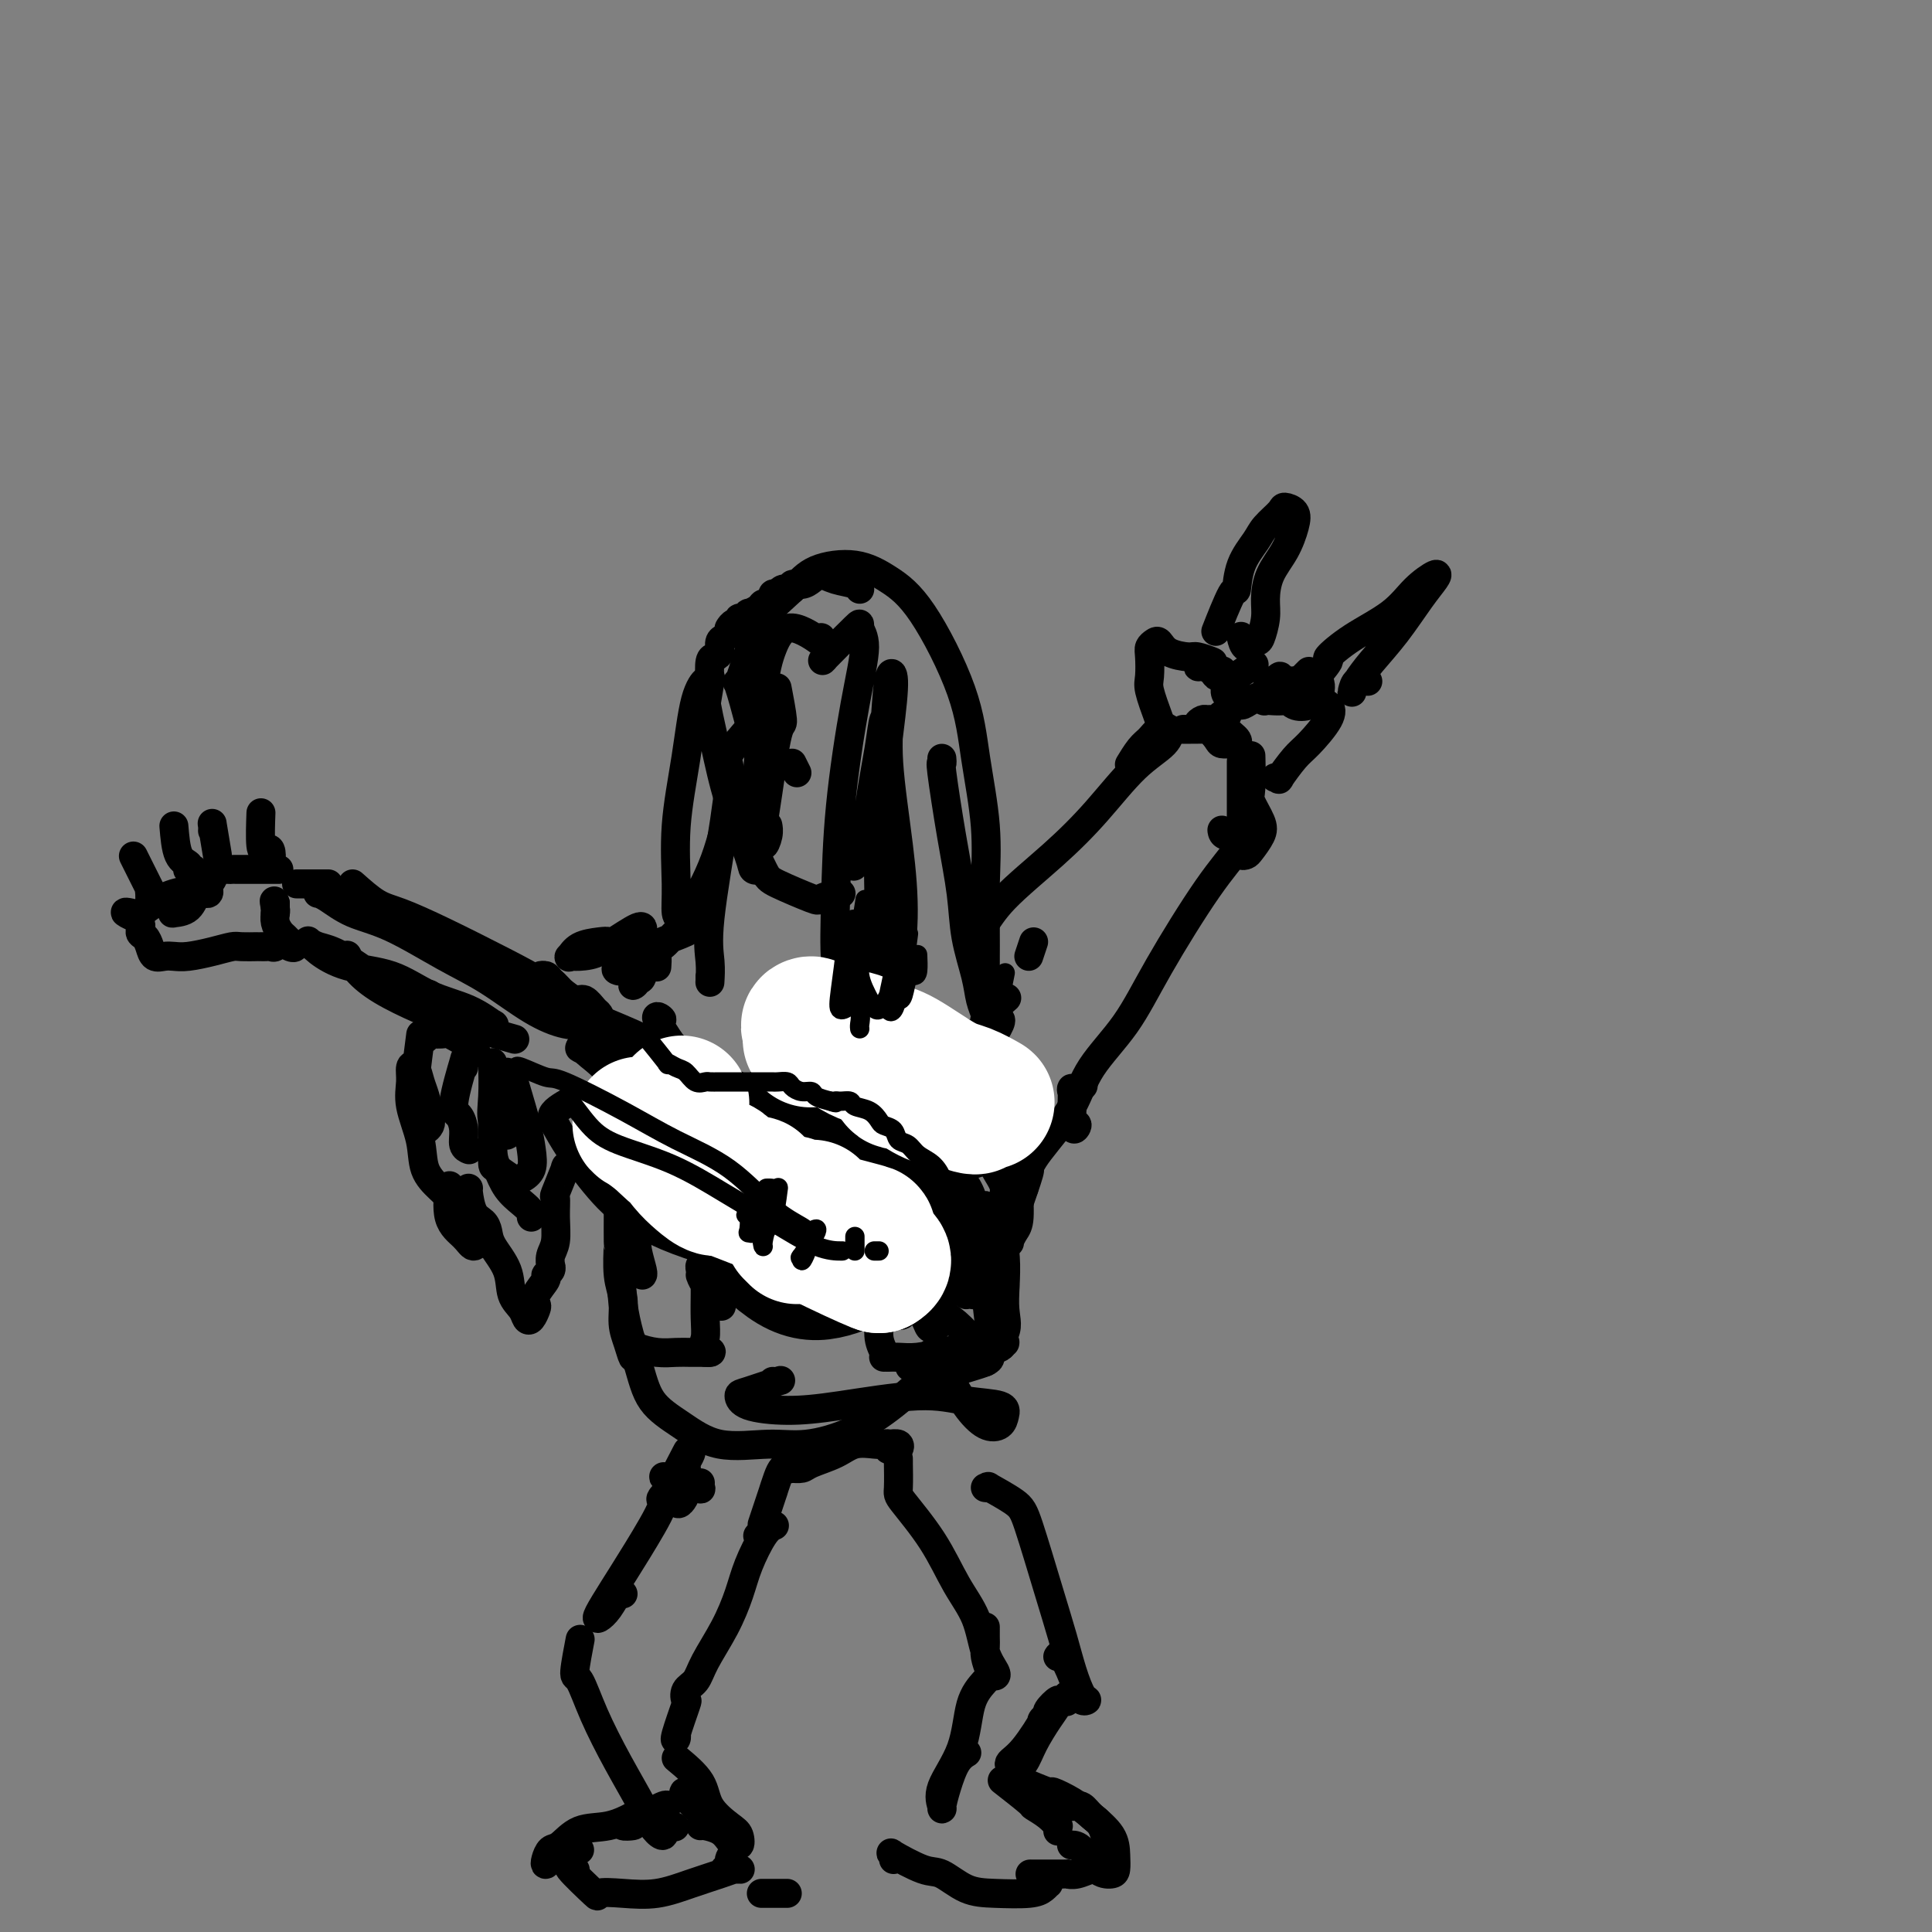 <svg viewBox='0 0 400 400' version='1.1' xmlns='http://www.w3.org/2000/svg' xmlns:xlink='http://www.w3.org/1999/xlink'><rect x="0" y="0" width="400" height="400" fill="#808080" stroke="none"/><g fill='none' stroke='#000000' stroke-width='6' stroke-linecap='round' stroke-linejoin='round'><path d='M155,148c-0.057,0.209 -0.115,0.417 0,1c0.115,0.583 0.401,1.540 0,0c-0.401,-1.540 -1.489,-5.577 -2,-7c-0.511,-1.423 -0.444,-0.233 0,-1c0.444,-0.767 1.264,-3.490 2,-6c0.736,-2.510 1.388,-4.808 3,-7c1.612,-2.192 4.184,-4.277 6,-6c1.816,-1.723 2.875,-3.085 5,-4c2.125,-0.915 5.317,-1.382 8,-1c2.683,0.382 4.856,1.612 7,3c2.144,1.388 4.259,2.934 7,7c2.741,4.066 6.107,10.651 8,16c1.893,5.349 2.311,9.461 3,14c0.689,4.539 1.649,9.503 2,14c0.351,4.497 0.094,8.526 0,12c-0.094,3.474 -0.024,6.393 0,9c0.024,2.607 0.003,4.901 0,7c-0.003,2.099 0.011,4.004 0,6c-0.011,1.996 -0.048,4.084 0,5c0.048,0.916 0.182,0.658 0,0c-0.182,-0.658 -0.681,-1.718 -1,-3c-0.319,-1.282 -0.457,-2.786 -1,-5c-0.543,-2.214 -1.490,-5.139 -2,-8c-0.510,-2.861 -0.581,-5.659 -1,-9c-0.419,-3.341 -1.184,-7.225 -2,-12c-0.816,-4.775 -1.681,-10.439 -2,-13c-0.319,-2.561 -0.091,-2.017 0,-2c0.091,0.017 0.046,-0.491 0,-1'/><path d='M170,132c-0.154,0.312 -0.307,0.623 0,1c0.307,0.377 1.075,0.818 0,0c-1.075,-0.818 -3.992,-2.897 -6,-3c-2.008,-0.103 -3.108,1.770 -4,4c-0.892,2.230 -1.577,4.819 -2,9c-0.423,4.181 -0.583,9.955 -1,15c-0.417,5.045 -1.091,9.362 -1,13c0.091,3.638 0.947,6.596 1,8c0.053,1.404 -0.698,1.253 -1,1c-0.302,-0.253 -0.156,-0.609 -1,-3c-0.844,-2.391 -2.677,-6.817 -4,-11c-1.323,-4.183 -2.136,-8.124 -3,-12c-0.864,-3.876 -1.780,-7.687 -2,-10c-0.220,-2.313 0.257,-3.127 0,-3c-0.257,0.127 -1.246,1.197 -2,4c-0.754,2.803 -1.271,7.340 -2,12c-0.729,4.660 -1.670,9.445 -2,14c-0.330,4.555 -0.048,8.882 0,12c0.048,3.118 -0.137,5.026 0,6c0.137,0.974 0.598,1.012 1,1c0.402,-0.012 0.747,-0.075 2,-2c1.253,-1.925 3.414,-5.710 5,-10c1.586,-4.290 2.596,-9.083 3,-11c0.404,-1.917 0.202,-0.959 0,0'/><path d='M172,134c-0.246,0.668 -0.492,1.335 -1,2c-0.508,0.665 -1.279,1.327 0,0c1.279,-1.327 4.609,-4.643 6,-6c1.391,-1.357 0.842,-0.753 1,0c0.158,0.753 1.022,1.657 1,4c-0.022,2.343 -0.930,6.124 -2,12c-1.070,5.876 -2.303,13.847 -3,21c-0.697,7.153 -0.859,13.489 -1,19c-0.141,5.511 -0.263,10.197 0,13c0.263,2.803 0.911,3.723 2,3c1.089,-0.723 2.620,-3.087 4,-6c1.380,-2.913 2.609,-6.373 3,-11c0.391,-4.627 -0.054,-10.419 0,-16c0.054,-5.581 0.609,-10.950 1,-16c0.391,-5.050 0.617,-9.780 1,-12c0.383,-2.220 0.923,-1.928 1,0c0.077,1.928 -0.308,5.494 -1,11c-0.692,5.506 -1.689,12.954 -2,20c-0.311,7.046 0.064,13.690 0,19c-0.064,5.310 -0.569,9.287 0,12c0.569,2.713 2.211,4.161 3,4c0.789,-0.161 0.724,-1.932 1,-5c0.276,-3.068 0.894,-7.435 1,-12c0.106,-4.565 -0.299,-9.330 -1,-15c-0.701,-5.670 -1.697,-12.245 -2,-17c-0.303,-4.755 0.089,-7.690 0,-9c-0.089,-1.310 -0.658,-0.995 -1,0c-0.342,0.995 -0.456,2.670 -1,6c-0.544,3.330 -1.517,8.315 -2,12c-0.483,3.685 -0.476,6.069 -1,8c-0.524,1.931 -1.578,3.409 -2,4c-0.422,0.591 -0.211,0.296 0,0'/><path d='M133,254c-0.084,-0.194 -0.169,-0.389 0,-1c0.169,-0.611 0.591,-1.639 0,0c-0.591,1.639 -2.194,5.946 -3,7c-0.806,1.054 -0.816,-1.146 -1,0c-0.184,1.146 -0.543,5.639 0,10c0.543,4.361 1.988,8.590 3,12c1.012,3.410 1.592,6.001 3,8c1.408,1.999 3.643,3.405 6,5c2.357,1.595 4.836,3.379 8,4c3.164,0.621 7.013,0.080 10,0c2.987,-0.080 5.113,0.303 8,0c2.887,-0.303 6.535,-1.290 10,-3c3.465,-1.710 6.746,-4.143 9,-6c2.254,-1.857 3.480,-3.137 5,-4c1.520,-0.863 3.335,-1.307 4,-2c0.665,-0.693 0.179,-1.635 0,-2c-0.179,-0.365 -0.051,-0.154 0,0c0.051,0.154 0.024,0.252 0,0c-0.024,-0.252 -0.045,-0.852 0,-1c0.045,-0.148 0.156,0.156 0,0c-0.156,-0.156 -0.581,-0.773 -1,-1c-0.419,-0.227 -0.834,-0.065 -1,0c-0.166,0.065 -0.083,0.032 0,0'/><path d='M190,283c-0.250,0.007 -0.499,0.013 -1,0c-0.501,-0.013 -1.252,-0.047 0,0c1.252,0.047 4.508,0.173 6,0c1.492,-0.173 1.221,-0.646 2,-1c0.779,-0.354 2.607,-0.590 4,-1c1.393,-0.410 2.351,-0.996 3,-1c0.649,-0.004 0.990,0.573 1,1c0.010,0.427 -0.309,0.703 -1,1c-0.691,0.297 -1.752,0.616 -3,1c-1.248,0.384 -2.682,0.834 -4,1c-1.318,0.166 -2.519,0.047 -3,0c-0.481,-0.047 -0.240,-0.024 0,0'/><path d='M160,286c0.258,0.056 0.515,0.113 1,0c0.485,-0.113 1.196,-0.394 0,0c-1.196,0.394 -4.301,1.463 -6,2c-1.699,0.537 -1.994,0.542 -2,1c-0.006,0.458 0.277,1.369 2,2c1.723,0.631 4.886,0.980 8,1c3.114,0.020 6.180,-0.290 11,-1c4.820,-0.710 11.395,-1.819 16,-2c4.605,-0.181 7.240,0.567 10,1c2.760,0.433 5.645,0.551 7,1c1.355,0.449 1.179,1.230 1,2c-0.179,0.770 -0.360,1.530 -1,2c-0.640,0.470 -1.739,0.652 -3,0c-1.261,-0.652 -2.686,-2.137 -4,-4c-1.314,-1.863 -2.518,-4.104 -3,-5c-0.482,-0.896 -0.241,-0.448 0,0'/><path d='M204,282c0.123,-0.545 0.246,-1.090 0,-1c-0.246,0.090 -0.861,0.816 0,0c0.861,-0.816 3.197,-3.174 4,-5c0.803,-1.826 0.072,-3.119 0,-6c-0.072,-2.881 0.516,-7.350 0,-11c-0.516,-3.650 -2.135,-6.481 -3,-8c-0.865,-1.519 -0.975,-1.725 -1,-1c-0.025,0.725 0.035,2.380 0,5c-0.035,2.620 -0.165,6.206 0,10c0.165,3.794 0.624,7.797 1,10c0.376,2.203 0.667,2.608 1,3c0.333,0.392 0.706,0.772 1,0c0.294,-0.772 0.508,-2.697 0,-5c-0.508,-2.303 -1.737,-4.986 -3,-8c-1.263,-3.014 -2.560,-6.361 -4,-10c-1.440,-3.639 -3.023,-7.570 -4,-9c-0.977,-1.430 -1.347,-0.358 -1,0c0.347,0.358 1.413,0.003 2,1c0.587,0.997 0.697,3.345 1,5c0.303,1.655 0.801,2.616 1,3c0.199,0.384 0.100,0.192 0,0'/><path d='M133,241c0.118,0.024 0.236,0.048 0,0c-0.236,-0.048 -0.826,-0.167 0,-1c0.826,-0.833 3.070,-2.381 4,-3c0.930,-0.619 0.548,-0.310 2,0c1.452,0.310 4.737,0.622 7,1c2.263,0.378 3.504,0.822 4,1c0.496,0.178 0.248,0.089 0,0'/><path d='M120,227c-0.148,0.074 -0.295,0.148 0,0c0.295,-0.148 1.034,-0.517 0,0c-1.034,0.517 -3.841,1.920 -5,3c-1.159,1.080 -0.669,1.835 0,3c0.669,1.165 1.516,2.738 3,5c1.484,2.262 3.603,5.213 6,8c2.397,2.787 5.072,5.411 10,8c4.928,2.589 12.110,5.144 18,6c5.890,0.856 10.489,0.012 16,-1c5.511,-1.012 11.935,-2.194 17,-3c5.065,-0.806 8.770,-1.237 12,-2c3.230,-0.763 5.985,-1.859 7,-2c1.015,-0.141 0.290,0.674 0,1c-0.290,0.326 -0.145,0.163 0,0'/><path d='M169,255c1.427,1.995 2.854,3.990 4,5c1.146,1.010 2.009,1.034 5,1c2.991,-0.034 8.108,-0.124 12,-1c3.892,-0.876 6.560,-2.536 9,-4c2.440,-1.464 4.654,-2.733 5,-4c0.346,-1.267 -1.176,-2.534 -2,-3c-0.824,-0.466 -0.950,-0.133 -1,0c-0.050,0.133 -0.025,0.067 0,0'/><path d='M106,215c-0.174,-0.049 -0.348,-0.099 0,0c0.348,0.099 1.217,0.346 0,0c-1.217,-0.346 -4.520,-1.287 -7,-2c-2.480,-0.713 -4.138,-1.199 -6,-2c-1.862,-0.801 -3.928,-1.917 -6,-3c-2.072,-1.083 -4.150,-2.134 -7,-4c-2.850,-1.866 -6.473,-4.548 -9,-6c-2.527,-1.452 -3.958,-1.675 -5,-2c-1.042,-0.325 -1.695,-0.752 -2,-1c-0.305,-0.248 -0.262,-0.316 0,0c0.262,0.316 0.743,1.017 2,2c1.257,0.983 3.290,2.247 6,3c2.710,0.753 6.095,0.996 9,2c2.905,1.004 5.329,2.771 8,4c2.671,1.229 5.589,1.921 8,3c2.411,1.079 4.315,2.544 5,3c0.685,0.456 0.151,-0.096 0,0c-0.151,0.096 0.080,0.841 -1,1c-1.080,0.159 -3.470,-0.266 -6,-1c-2.530,-0.734 -5.200,-1.776 -8,-3c-2.800,-1.224 -5.731,-2.629 -8,-4c-2.269,-1.371 -3.876,-2.708 -5,-4c-1.124,-1.292 -1.764,-2.540 -2,-3c-0.236,-0.460 -0.067,-0.131 0,0c0.067,0.131 0.034,0.066 0,0'/><path d='M73,183c1.738,1.545 3.477,3.090 5,4c1.523,0.910 2.831,1.185 5,2c2.169,0.815 5.198,2.169 9,4c3.802,1.831 8.377,4.140 12,6c3.623,1.860 6.295,3.271 9,5c2.705,1.729 5.441,3.778 7,5c1.559,1.222 1.939,1.619 2,2c0.061,0.381 -0.197,0.748 -1,1c-0.803,0.252 -2.151,0.391 -4,0c-1.849,-0.391 -4.198,-1.311 -7,-3c-2.802,-1.689 -6.056,-4.148 -9,-6c-2.944,-1.852 -5.577,-3.099 -9,-5c-3.423,-1.901 -7.636,-4.457 -11,-6c-3.364,-1.543 -5.878,-2.074 -8,-3c-2.122,-0.926 -3.850,-2.248 -5,-3c-1.150,-0.752 -1.721,-0.933 -2,-1c-0.279,-0.067 -0.268,-0.018 0,0c0.268,0.018 0.791,0.005 1,0c0.209,-0.005 0.105,-0.003 0,0'/><path d='M56,180c0.225,0.000 0.451,0.000 1,0c0.549,-0.000 1.423,-0.001 0,0c-1.423,0.001 -5.142,0.003 -7,0c-1.858,-0.003 -1.856,-0.012 -2,0c-0.144,0.012 -0.434,0.046 -1,0c-0.566,-0.046 -1.407,-0.171 -2,0c-0.593,0.171 -0.937,0.637 -1,1c-0.063,0.363 0.155,0.623 0,1c-0.155,0.377 -0.683,0.872 -1,1c-0.317,0.128 -0.424,-0.109 -1,0c-0.576,0.109 -1.623,0.565 -2,1c-0.377,0.435 -0.085,0.851 0,1c0.085,0.149 -0.036,0.032 0,0c0.036,-0.032 0.231,0.019 0,0c-0.231,-0.019 -0.888,-0.110 -1,0c-0.112,0.110 0.319,0.421 0,1c-0.319,0.579 -1.390,1.426 -2,2c-0.610,0.574 -0.759,0.877 -1,1c-0.241,0.123 -0.575,0.068 0,0c0.575,-0.068 2.060,-0.148 3,-1c0.940,-0.852 1.336,-2.475 2,-3c0.664,-0.525 1.595,0.047 2,0c0.405,-0.047 0.285,-0.713 0,-1c-0.285,-0.287 -0.734,-0.196 -2,0c-1.266,0.196 -3.350,0.496 -5,1c-1.650,0.504 -2.865,1.211 -4,2c-1.135,0.789 -2.189,1.661 -3,2c-0.811,0.339 -1.377,0.146 -2,0c-0.623,-0.146 -1.301,-0.245 -1,0c0.301,0.245 1.581,0.835 2,1c0.419,0.165 -0.023,-0.096 0,0c0.023,0.096 0.512,0.548 1,1'/><path d='M29,191c0.417,0.726 -0.040,1.539 0,2c0.040,0.461 0.577,0.568 1,1c0.423,0.432 0.734,1.188 1,2c0.266,0.812 0.489,1.679 1,2c0.511,0.321 1.310,0.096 2,0c0.690,-0.096 1.271,-0.064 2,0c0.729,0.064 1.604,0.161 3,0c1.396,-0.161 3.312,-0.579 5,-1c1.688,-0.421 3.149,-0.845 4,-1c0.851,-0.155 1.093,-0.041 2,0c0.907,0.041 2.481,0.011 3,0c0.519,-0.011 -0.015,-0.002 0,0c0.015,0.002 0.581,-0.004 1,0c0.419,0.004 0.693,0.019 1,0c0.307,-0.019 0.647,-0.071 1,0c0.353,0.071 0.719,0.265 1,0c0.281,-0.265 0.479,-0.988 1,-1c0.521,-0.012 1.366,0.688 2,1c0.634,0.312 1.056,0.236 1,0c-0.056,-0.236 -0.589,-0.630 -1,-1c-0.411,-0.370 -0.699,-0.715 -1,-1c-0.301,-0.285 -0.617,-0.511 -1,-1c-0.383,-0.489 -0.835,-1.241 -1,-2c-0.165,-0.759 -0.044,-1.524 0,-2c0.044,-0.476 0.012,-0.664 0,-1c-0.012,-0.336 -0.003,-0.821 0,-1c0.003,-0.179 0.001,-0.051 0,0c-0.001,0.051 -0.000,0.026 0,0'/><path d='M57,187c-0.464,-1.226 -0.125,0.208 0,1c0.125,0.792 0.036,0.940 0,1c-0.036,0.060 -0.018,0.030 0,0'/><path d='M36,171c0.198,2.340 0.397,4.679 1,6c0.603,1.321 1.612,1.622 2,2c0.388,0.378 0.157,0.833 0,1c-0.157,0.167 -0.238,0.045 0,0c0.238,-0.045 0.795,-0.012 1,0c0.205,0.012 0.059,0.003 0,0c-0.059,-0.003 -0.029,-0.002 0,0'/><path d='M44,172c0.022,-0.289 0.044,-0.578 0,-1c-0.044,-0.422 -0.156,-0.978 0,0c0.156,0.978 0.578,3.489 1,6'/><path d='M54,169c0.023,-0.645 0.046,-1.289 0,0c-0.046,1.289 -0.160,4.512 0,6c0.160,1.488 0.593,1.239 1,1c0.407,-0.239 0.789,-0.470 1,0c0.211,0.470 0.253,1.642 0,2c-0.253,0.358 -0.799,-0.096 -1,0c-0.201,0.096 -0.057,0.742 0,1c0.057,0.258 0.029,0.129 0,0'/><path d='M28,178c-0.340,-0.683 -0.679,-1.367 0,0c0.679,1.367 2.378,4.783 3,6c0.622,1.217 0.167,0.233 0,0c-0.167,-0.233 -0.045,0.283 0,1c0.045,0.717 0.013,1.633 0,2c-0.013,0.367 -0.006,0.183 0,0'/><path d='M173,228c-0.044,0.133 -0.089,0.267 0,0c0.089,-0.267 0.311,-0.933 0,-1c-0.311,-0.067 -1.156,0.467 -2,1'/><path d='M136,211c0.623,0.150 1.246,0.301 1,0c-0.246,-0.301 -1.360,-1.053 -1,0c0.360,1.053 2.195,3.911 3,5c0.805,1.089 0.581,0.410 1,1c0.419,0.590 1.481,2.449 2,3c0.519,0.551 0.495,-0.207 1,0c0.505,0.207 1.539,1.379 2,2c0.461,0.621 0.349,0.691 1,1c0.651,0.309 2.065,0.856 3,1c0.935,0.144 1.392,-0.116 2,0c0.608,0.116 1.367,0.606 2,1c0.633,0.394 1.139,0.690 2,1c0.861,0.310 2.076,0.634 3,1c0.924,0.366 1.557,0.775 2,1c0.443,0.225 0.696,0.267 1,0c0.304,-0.267 0.658,-0.842 1,-1c0.342,-0.158 0.672,0.102 1,0c0.328,-0.102 0.654,-0.566 1,-1c0.346,-0.434 0.712,-0.837 1,-1c0.288,-0.163 0.498,-0.086 1,0c0.502,0.086 1.297,0.181 2,0c0.703,-0.181 1.316,-0.640 2,-1c0.684,-0.360 1.441,-0.622 2,-1c0.559,-0.378 0.920,-0.871 1,-1c0.080,-0.129 -0.120,0.106 0,0c0.120,-0.106 0.560,-0.553 1,-1'/><path d='M174,221c2.434,-1.022 2.019,-0.078 2,0c-0.019,0.078 0.360,-0.711 1,-1c0.640,-0.289 1.543,-0.077 2,0c0.457,0.077 0.469,0.021 1,0c0.531,-0.021 1.580,-0.006 2,0c0.420,0.006 0.210,0.003 0,0'/><path d='M186,221c-1.053,-0.369 -2.105,-0.739 -1,0c1.105,0.739 4.368,2.586 6,3c1.632,0.414 1.633,-0.604 2,0c0.367,0.604 1.100,2.829 2,4c0.900,1.171 1.969,1.288 3,2c1.031,0.712 2.026,2.018 3,3c0.974,0.982 1.926,1.639 3,3c1.074,1.361 2.269,3.426 3,5c0.731,1.574 0.996,2.655 1,4c0.004,1.345 -0.254,2.952 0,4c0.254,1.048 1.018,1.537 1,2c-0.018,0.463 -0.819,0.899 -1,1c-0.181,0.101 0.259,-0.131 0,0c-0.259,0.131 -1.218,0.627 -2,1c-0.782,0.373 -1.386,0.622 -2,1c-0.614,0.378 -1.236,0.886 -2,1c-0.764,0.114 -1.669,-0.166 -2,0c-0.331,0.166 -0.089,0.776 0,1c0.089,0.224 0.024,0.060 0,0c-0.024,-0.060 -0.007,-0.017 0,0c0.007,0.017 0.003,0.009 0,0'/><path d='M222,233c0.540,-0.215 1.080,-0.429 1,0c-0.080,0.429 -0.781,1.502 -1,0c-0.219,-1.502 0.044,-5.578 0,-7c-0.044,-1.422 -0.397,-0.191 0,0c0.397,0.191 1.542,-0.660 2,-1c0.458,-0.340 0.229,-0.170 0,0'/><path d='M133,193c0.122,-0.761 0.244,-1.523 -1,-1c-1.244,0.523 -3.853,2.330 -5,3c-1.147,0.670 -0.830,0.204 -1,0c-0.170,-0.204 -0.826,-0.145 -2,0c-1.174,0.145 -2.865,0.377 -4,1c-1.135,0.623 -1.715,1.637 -2,2c-0.285,0.363 -0.276,0.077 0,0c0.276,-0.077 0.820,0.057 2,0c1.180,-0.057 2.997,-0.304 4,-1c1.003,-0.696 1.193,-1.841 1,-2c-0.193,-0.159 -0.769,0.669 -1,1c-0.231,0.331 -0.115,0.166 0,0'/><path d='M118,242c-0.483,0.150 -0.967,0.300 -1,0c-0.033,-0.300 0.384,-1.048 0,0c-0.384,1.048 -1.571,3.894 -2,5c-0.429,1.106 -0.101,0.472 0,1c0.101,0.528 -0.026,2.218 0,4c0.026,1.782 0.204,3.657 0,5c-0.204,1.343 -0.791,2.153 -1,3c-0.209,0.847 -0.040,1.731 0,2c0.040,0.269 -0.049,-0.076 0,0c0.049,0.076 0.237,0.574 0,1c-0.237,0.426 -0.900,0.782 -1,1c-0.100,0.218 0.363,0.300 0,1c-0.363,0.700 -1.550,2.017 -2,3c-0.450,0.983 -0.161,1.631 0,2c0.161,0.369 0.193,0.459 0,1c-0.193,0.541 -0.613,1.532 -1,2c-0.387,0.468 -0.741,0.414 -1,0c-0.259,-0.414 -0.423,-1.189 -1,-2c-0.577,-0.811 -1.568,-1.660 -2,-3c-0.432,-1.340 -0.304,-3.172 -1,-5c-0.696,-1.828 -2.215,-3.653 -3,-5c-0.785,-1.347 -0.837,-2.217 -1,-3c-0.163,-0.783 -0.436,-1.478 -1,-2c-0.564,-0.522 -1.419,-0.872 -2,-2c-0.581,-1.128 -0.887,-3.034 -1,-4c-0.113,-0.966 -0.032,-0.990 0,-1c0.032,-0.010 0.016,-0.005 0,0'/><path d='M87,215c-0.031,0.241 -0.062,0.481 0,0c0.062,-0.481 0.216,-1.684 0,0c-0.216,1.684 -0.801,6.256 -1,8c-0.199,1.744 -0.011,0.661 0,1c0.011,0.339 -0.154,2.101 0,4c0.154,1.899 0.627,3.936 1,5c0.373,1.064 0.647,1.156 1,1c0.353,-0.156 0.785,-0.560 1,-1c0.215,-0.440 0.211,-0.915 0,-2c-0.211,-1.085 -0.630,-2.780 -1,-4c-0.370,-1.220 -0.689,-1.964 -1,-3c-0.311,-1.036 -0.612,-2.365 -1,-3c-0.388,-0.635 -0.863,-0.575 -1,0c-0.137,0.575 0.063,1.665 0,3c-0.063,1.335 -0.388,2.913 0,5c0.388,2.087 1.490,4.681 2,7c0.510,2.319 0.427,4.363 1,6c0.573,1.637 1.802,2.869 3,4c1.198,1.131 2.366,2.163 3,3c0.634,0.837 0.734,1.478 1,2c0.266,0.522 0.698,0.924 1,1c0.302,0.076 0.473,-0.176 0,-1c-0.473,-0.824 -1.589,-2.222 -2,-3c-0.411,-0.778 -0.117,-0.937 0,-1c0.117,-0.063 0.059,-0.032 0,0'/><path d='M93,246c-0.021,0.154 -0.041,0.309 0,0c0.041,-0.309 0.144,-1.081 0,0c-0.144,1.081 -0.536,4.017 0,6c0.536,1.983 2.000,3.015 3,4c1.000,0.985 1.536,1.924 2,2c0.464,0.076 0.856,-0.710 1,-1c0.144,-0.290 0.041,-0.083 0,0c-0.041,0.083 -0.021,0.041 0,0'/><path d='M102,220c0.055,2.441 0.110,4.882 0,7c-0.110,2.118 -0.383,3.912 0,5c0.383,1.088 1.424,1.471 2,2c0.576,0.529 0.687,1.203 1,1c0.313,-0.203 0.829,-1.285 1,-2c0.171,-0.715 -0.004,-1.065 0,-2c0.004,-0.935 0.185,-2.455 0,-4c-0.185,-1.545 -0.736,-3.113 -1,-4c-0.264,-0.887 -0.239,-1.091 0,-1c0.239,0.091 0.693,0.479 1,1c0.307,0.521 0.468,1.176 1,3c0.532,1.824 1.434,4.816 2,7c0.566,2.184 0.797,3.559 1,5c0.203,1.441 0.380,2.950 0,4c-0.380,1.050 -1.317,1.643 -2,2c-0.683,0.357 -1.111,0.477 -2,0c-0.889,-0.477 -2.238,-1.550 -3,-2c-0.762,-0.450 -0.936,-0.275 -1,-1c-0.064,-0.725 -0.018,-2.350 0,-3c0.018,-0.650 0.009,-0.325 0,0'/><path d='M98,217c-0.150,0.445 -0.301,0.890 0,1c0.301,0.110 1.052,-0.115 0,-1c-1.052,-0.885 -3.907,-2.429 -5,-3c-1.093,-0.571 -0.422,-0.167 -1,0c-0.578,0.167 -2.403,0.098 -3,0c-0.597,-0.098 0.035,-0.225 0,0c-0.035,0.225 -0.738,0.803 -1,1c-0.262,0.197 -0.084,0.012 0,0c0.084,-0.012 0.075,0.150 0,0c-0.075,-0.150 -0.216,-0.611 0,-1c0.216,-0.389 0.790,-0.707 1,-1c0.210,-0.293 0.055,-0.563 0,-1c-0.055,-0.437 -0.010,-1.041 0,-2c0.010,-0.959 -0.015,-2.272 0,-3c0.015,-0.728 0.071,-0.871 0,-1c-0.071,-0.129 -0.268,-0.245 0,0c0.268,0.245 1.000,0.851 1,1c-0.000,0.149 -0.733,-0.158 -1,0c-0.267,0.158 -0.070,0.781 0,1c0.070,0.219 0.012,0.034 0,0c-0.012,-0.034 0.022,0.082 0,0c-0.022,-0.082 -0.099,-0.362 0,0c0.099,0.362 0.373,1.367 1,2c0.627,0.633 1.608,0.895 2,1c0.392,0.105 0.196,0.052 0,0'/><path d='M96,221c-0.066,-0.199 -0.133,-0.399 0,-1c0.133,-0.601 0.465,-1.605 0,0c-0.465,1.605 -1.729,5.817 -2,8c-0.271,2.183 0.449,2.336 1,3c0.551,0.664 0.931,1.838 1,3c0.069,1.162 -0.174,2.313 0,3c0.174,0.687 0.764,0.911 1,1c0.236,0.089 0.118,0.045 0,0'/><path d='M102,232c-0.005,-0.236 -0.010,-0.471 0,-1c0.010,-0.529 0.036,-1.351 0,0c-0.036,1.351 -0.136,4.876 0,7c0.136,2.124 0.506,2.846 1,4c0.494,1.154 1.113,2.740 2,4c0.887,1.260 2.041,2.194 3,3c0.959,0.806 1.721,1.484 2,2c0.279,0.516 0.075,0.870 0,1c-0.075,0.130 -0.021,0.037 0,0c0.021,-0.037 0.011,-0.019 0,0'/><path d='M142,306c-0.552,0.121 -1.105,0.242 -1,0c0.105,-0.242 0.867,-0.845 0,0c-0.867,0.845 -3.364,3.140 -4,4c-0.636,0.860 0.588,0.284 0,2c-0.588,1.716 -2.989,5.723 -5,9c-2.011,3.277 -3.632,5.823 -5,8c-1.368,2.177 -2.482,3.984 -3,5c-0.518,1.016 -0.440,1.239 0,1c0.440,-0.239 1.242,-0.940 2,-2c0.758,-1.060 1.473,-2.478 2,-3c0.527,-0.522 0.865,-0.149 1,0c0.135,0.149 0.068,0.075 0,0'/><path d='M140,359c0.060,0.358 0.119,0.717 0,1c-0.119,0.283 -0.418,0.491 0,-1c0.418,-1.491 1.552,-4.682 2,-6c0.448,-1.318 0.209,-0.762 0,-1c-0.209,-0.238 -0.390,-1.269 0,-2c0.390,-0.731 1.349,-1.162 2,-2c0.651,-0.838 0.993,-2.084 2,-4c1.007,-1.916 2.679,-4.503 4,-7c1.321,-2.497 2.289,-4.904 3,-7c0.711,-2.096 1.163,-3.879 2,-6c0.837,-2.121 2.057,-4.579 3,-6c0.943,-1.421 1.608,-1.806 2,-2c0.392,-0.194 0.511,-0.196 0,0c-0.511,0.196 -1.652,0.588 -2,1c-0.348,0.412 0.099,0.842 0,1c-0.099,0.158 -0.742,0.045 -1,0c-0.258,-0.045 -0.129,-0.023 0,0'/><path d='M186,302c0.003,0.563 0.005,1.126 0,1c-0.005,-0.126 -0.018,-0.941 0,0c0.018,0.941 0.067,3.638 0,5c-0.067,1.362 -0.251,1.389 1,3c1.251,1.611 3.936,4.806 6,8c2.064,3.194 3.506,6.387 5,9c1.494,2.613 3.038,4.646 4,7c0.962,2.354 1.340,5.027 2,7c0.660,1.973 1.603,3.244 2,4c0.397,0.756 0.250,0.996 0,1c-0.250,0.004 -0.603,-0.227 -1,-1c-0.397,-0.773 -0.838,-2.088 -1,-3c-0.162,-0.912 -0.043,-1.420 0,-2c0.043,-0.580 0.012,-1.233 0,-2c-0.012,-0.767 -0.003,-1.648 0,-2c0.003,-0.352 0.002,-0.176 0,0'/><path d='M204,308c0.557,0.074 1.114,0.148 1,0c-0.114,-0.148 -0.900,-0.516 0,0c0.900,0.516 3.487,1.918 5,3c1.513,1.082 1.953,1.845 3,5c1.047,3.155 2.702,8.701 4,13c1.298,4.299 2.240,7.349 3,10c0.760,2.651 1.339,4.901 2,7c0.661,2.099 1.405,4.047 2,5c0.595,0.953 1.043,0.909 1,1c-0.043,0.091 -0.575,0.315 -1,0c-0.425,-0.315 -0.741,-1.170 -1,-2c-0.259,-0.830 -0.461,-1.635 -1,-3c-0.539,-1.365 -1.414,-3.291 -2,-4c-0.586,-0.709 -0.882,-0.203 -1,0c-0.118,0.203 -0.059,0.101 0,0'/><path d='M140,364c1.993,1.657 3.985,3.315 5,5c1.015,1.685 1.052,3.398 2,5c0.948,1.602 2.808,3.092 4,4c1.192,0.908 1.716,1.234 2,2c0.284,0.766 0.329,1.970 0,2c-0.329,0.030 -1.030,-1.116 -2,-2c-0.970,-0.884 -2.208,-1.505 -4,-3c-1.792,-1.495 -4.136,-3.864 -5,-5c-0.864,-1.136 -0.247,-1.039 0,-1c0.247,0.039 0.123,0.019 0,0'/><path d='M120,340c-0.034,0.176 -0.068,0.353 0,0c0.068,-0.353 0.239,-1.235 0,0c-0.239,1.235 -0.888,4.589 -1,6c-0.112,1.411 0.312,0.881 1,2c0.688,1.119 1.641,3.888 3,7c1.359,3.112 3.123,6.569 5,10c1.877,3.431 3.866,6.837 5,9c1.134,2.163 1.414,3.084 2,4c0.586,0.916 1.477,1.828 2,2c0.523,0.172 0.676,-0.397 0,-1c-0.676,-0.603 -2.182,-1.239 -3,-2c-0.818,-0.761 -0.948,-1.646 -1,-2c-0.052,-0.354 -0.026,-0.177 0,0'/><path d='M204,348c-1.163,1.306 -2.326,2.612 -3,5c-0.674,2.388 -0.858,5.859 -2,9c-1.142,3.141 -3.243,5.953 -4,8c-0.757,2.047 -0.171,3.329 0,4c0.171,0.671 -0.073,0.729 0,0c0.073,-0.729 0.463,-2.247 1,-4c0.537,-1.753 1.222,-3.741 2,-5c0.778,-1.259 1.651,-1.788 2,-2c0.349,-0.212 0.175,-0.106 0,0'/><path d='M221,352c-0.159,0.276 -0.317,0.553 0,0c0.317,-0.553 1.110,-1.935 0,-1c-1.110,0.935 -4.124,4.188 -5,5c-0.876,0.812 0.384,-0.817 0,0c-0.384,0.817 -2.413,4.079 -4,6c-1.587,1.921 -2.731,2.502 -3,3c-0.269,0.498 0.338,0.912 1,1c0.662,0.088 1.381,-0.150 2,-1c0.619,-0.850 1.139,-2.312 2,-4c0.861,-1.688 2.063,-3.601 3,-5c0.937,-1.399 1.610,-2.284 2,-3c0.390,-0.716 0.496,-1.264 0,-1c-0.496,0.264 -1.595,1.340 -2,2c-0.405,0.660 -0.116,0.903 0,1c0.116,0.097 0.058,0.049 0,0'/><path d='M208,369c0.149,0.116 0.298,0.233 0,0c-0.298,-0.233 -1.043,-0.815 0,0c1.043,0.815 3.873,3.026 5,4c1.127,0.974 0.551,0.710 1,1c0.449,0.290 1.924,1.136 3,2c1.076,0.864 1.752,1.748 2,2c0.248,0.252 0.066,-0.128 0,0c-0.066,0.128 -0.018,0.765 0,1c0.018,0.235 0.005,0.067 0,0c-0.005,-0.067 -0.003,-0.034 0,0'/><path d='M212,369c-0.562,-0.238 -1.124,-0.476 0,0c1.124,0.476 3.933,1.666 5,2c1.067,0.334 0.391,-0.189 1,0c0.609,0.189 2.503,1.091 4,2c1.497,0.909 2.596,1.827 4,3c1.404,1.173 3.114,2.601 4,4c0.886,1.399 0.950,2.767 1,4c0.050,1.233 0.087,2.330 0,3c-0.087,0.670 -0.297,0.911 -1,1c-0.703,0.089 -1.900,0.024 -3,-1c-1.100,-1.024 -2.104,-3.006 -3,-4c-0.896,-0.994 -1.685,-0.998 -2,-1c-0.315,-0.002 -0.158,-0.001 0,0'/><path d='M185,385c0.158,-0.334 0.316,-0.668 0,-1c-0.316,-0.332 -1.105,-0.664 0,0c1.105,0.664 4.106,2.322 6,3c1.894,0.678 2.682,0.375 4,1c1.318,0.625 3.166,2.178 5,3c1.834,0.822 3.654,0.914 6,1c2.346,0.086 5.218,0.167 7,0c1.782,-0.167 2.474,-0.581 3,-1c0.526,-0.419 0.887,-0.844 1,-1c0.113,-0.156 -0.021,-0.042 0,0c0.021,0.042 0.198,0.011 0,0c-0.198,-0.011 -0.771,-0.003 -1,0c-0.229,0.003 -0.115,0.002 0,0'/><path d='M214,388c-0.659,-0.002 -1.319,-0.005 0,0c1.319,0.005 4.615,0.017 6,0c1.385,-0.017 0.857,-0.063 1,0c0.143,0.063 0.957,0.233 2,0c1.043,-0.233 2.316,-0.871 3,-1c0.684,-0.129 0.780,0.251 1,0c0.220,-0.251 0.564,-1.132 1,-2c0.436,-0.868 0.963,-1.721 1,-3c0.037,-1.279 -0.417,-2.984 -1,-4c-0.583,-1.016 -1.295,-1.344 -2,-2c-0.705,-0.656 -1.404,-1.640 -2,-2c-0.596,-0.360 -1.087,-0.097 -2,0c-0.913,0.097 -2.246,0.026 -3,0c-0.754,-0.026 -0.930,-0.007 -1,0c-0.070,0.007 -0.035,0.004 0,0'/><path d='M139,378c0.648,0.211 1.297,0.421 0,0c-1.297,-0.421 -4.539,-1.475 -6,-2c-1.461,-0.525 -1.140,-0.521 -2,0c-0.860,0.521 -2.899,1.557 -5,2c-2.101,0.443 -4.262,0.291 -6,1c-1.738,0.709 -3.052,2.278 -4,3c-0.948,0.722 -1.531,0.597 -2,1c-0.469,0.403 -0.823,1.334 -1,2c-0.177,0.666 -0.177,1.068 0,1c0.177,-0.068 0.531,-0.607 1,-1c0.469,-0.393 1.054,-0.642 2,-1c0.946,-0.358 2.255,-0.827 3,-1c0.745,-0.173 0.927,-0.049 1,0c0.073,0.049 0.036,0.025 0,0'/><path d='M118,387c0.687,0.151 1.374,0.303 1,0c-0.374,-0.303 -1.810,-1.060 -1,0c0.810,1.060 3.867,3.939 5,5c1.133,1.061 0.344,0.306 1,0c0.656,-0.306 2.757,-0.163 5,0c2.243,0.163 4.629,0.345 7,0c2.371,-0.345 4.729,-1.217 7,-2c2.271,-0.783 4.457,-1.478 6,-2c1.543,-0.522 2.443,-0.872 3,-1c0.557,-0.128 0.771,-0.035 1,0c0.229,0.035 0.472,0.011 0,0c-0.472,-0.011 -1.658,-0.009 -2,0c-0.342,0.009 0.162,0.025 0,0c-0.162,-0.025 -0.988,-0.089 -1,0c-0.012,0.089 0.791,0.333 1,0c0.209,-0.333 -0.175,-1.242 0,-2c0.175,-0.758 0.908,-1.366 1,-2c0.092,-0.634 -0.459,-1.294 -1,-2c-0.541,-0.706 -1.073,-1.457 -2,-2c-0.927,-0.543 -2.248,-0.877 -3,-1c-0.752,-0.123 -0.933,-0.033 -1,0c-0.067,0.033 -0.019,0.009 0,0c0.019,-0.009 0.010,-0.005 0,0'/><path d='M137,374c0.387,0.083 0.774,0.167 1,0c0.226,-0.167 0.291,-0.584 -1,0c-1.291,0.584 -3.939,2.167 -5,3c-1.061,0.833 -0.534,0.914 -1,1c-0.466,0.086 -1.925,0.177 -2,0c-0.075,-0.177 1.234,-0.622 2,-1c0.766,-0.378 0.989,-0.689 1,-1c0.011,-0.311 -0.189,-0.622 0,-1c0.189,-0.378 0.768,-0.822 1,-1c0.232,-0.178 0.116,-0.089 0,0'/><path d='M158,315c0.062,-0.188 0.125,-0.375 0,0c-0.125,0.375 -0.437,1.313 0,0c0.437,-1.313 1.623,-4.877 2,-6c0.377,-1.123 -0.056,0.196 0,0c0.056,-0.196 0.602,-1.905 1,-3c0.398,-1.095 0.647,-1.575 1,-2c0.353,-0.425 0.811,-0.793 1,-1c0.189,-0.207 0.110,-0.251 0,0c-0.110,0.251 -0.250,0.797 0,1c0.250,0.203 0.892,0.063 1,0c0.108,-0.063 -0.317,-0.049 0,0c0.317,0.049 1.377,0.132 2,0c0.623,-0.132 0.811,-0.480 2,-1c1.189,-0.520 3.380,-1.212 5,-2c1.620,-0.788 2.669,-1.671 4,-2c1.331,-0.329 2.944,-0.102 4,0c1.056,0.102 1.554,0.080 2,0c0.446,-0.080 0.841,-0.216 1,0c0.159,0.216 0.083,0.786 0,1c-0.083,0.214 -0.172,0.071 0,0c0.172,-0.071 0.607,-0.072 1,0c0.393,0.072 0.746,0.215 1,0c0.254,-0.215 0.408,-0.790 0,-1c-0.408,-0.210 -1.379,-0.057 -2,0c-0.621,0.057 -0.892,0.016 -1,0c-0.108,-0.016 -0.054,-0.008 0,0'/><path d='M138,307c0.174,-0.364 0.348,-0.728 0,-1c-0.348,-0.272 -1.218,-0.451 0,0c1.218,0.451 4.522,1.533 6,2c1.478,0.467 1.129,0.318 1,0c-0.129,-0.318 -0.037,-0.805 0,-1c0.037,-0.195 0.018,-0.097 0,0'/><path d='M155,151c-0.122,0.677 -0.244,1.354 0,1c0.244,-0.354 0.853,-1.737 0,-1c-0.853,0.737 -3.167,3.596 -4,5c-0.833,1.404 -0.185,1.354 0,3c0.185,1.646 -0.094,4.988 -1,11c-0.906,6.012 -2.439,14.693 -3,20c-0.561,5.307 -0.150,7.240 0,9c0.150,1.760 0.040,3.348 0,4c-0.040,0.652 -0.011,0.368 0,0c0.011,-0.368 0.003,-0.819 0,-1c-0.003,-0.181 -0.002,-0.090 0,0'/><path d='M161,143c0.035,0.180 0.069,0.361 0,0c-0.069,-0.361 -0.243,-1.263 0,0c0.243,1.263 0.901,4.691 1,6c0.099,1.309 -0.362,0.499 -1,3c-0.638,2.501 -1.453,8.313 -2,12c-0.547,3.687 -0.826,5.250 -1,7c-0.174,1.750 -0.242,3.685 0,4c0.242,0.315 0.796,-0.992 1,-2c0.204,-1.008 0.058,-1.717 0,-2c-0.058,-0.283 -0.029,-0.142 0,0'/><path d='M209,223c0.000,0.089 0.000,0.178 0,0c0.000,-0.178 0.000,-0.622 0,-1c-0.000,-0.378 0.000,-0.689 0,-1'/><path d='M206,208c0.476,0.358 0.952,0.715 1,0c0.048,-0.715 -0.334,-2.503 -1,-1c-0.666,1.503 -1.618,6.298 -2,8c-0.382,1.702 -0.193,0.313 0,0c0.193,-0.313 0.392,0.452 1,0c0.608,-0.452 1.625,-2.122 2,-3c0.375,-0.878 0.107,-0.965 0,-1c-0.107,-0.035 -0.054,-0.017 0,0'/><path d='M208,207c-0.129,0.113 -0.259,0.226 0,0c0.259,-0.226 0.906,-0.793 0,0c-0.906,0.793 -3.367,2.944 -4,4c-0.633,1.056 0.560,1.015 1,1c0.440,-0.015 0.126,-0.004 0,0c-0.126,0.004 -0.063,0.002 0,0'/><path d='M212,246c-0.444,-0.604 -0.889,-1.208 -1,0c-0.111,1.208 0.111,4.228 0,6c-0.111,1.772 -0.554,2.297 -1,3c-0.446,0.703 -0.893,1.586 -1,2c-0.107,0.414 0.127,0.360 0,0c-0.127,-0.360 -0.615,-1.028 -1,-2c-0.385,-0.972 -0.667,-2.250 -1,-3c-0.333,-0.750 -0.716,-0.972 -1,-1c-0.284,-0.028 -0.468,0.137 0,0c0.468,-0.137 1.587,-0.575 2,-1c0.413,-0.425 0.118,-0.836 0,-1c-0.118,-0.164 -0.059,-0.082 0,0'/><path d='M128,201c0.129,0.035 0.259,0.069 0,0c-0.259,-0.069 -0.906,-0.243 0,-1c0.906,-0.757 3.365,-2.098 5,-3c1.635,-0.902 2.447,-1.365 4,-2c1.553,-0.635 3.847,-1.442 5,-2c1.153,-0.558 1.164,-0.868 1,-1c-0.164,-0.132 -0.502,-0.088 -1,0c-0.498,0.088 -1.155,0.219 -2,1c-0.845,0.781 -1.877,2.213 -3,3c-1.123,0.787 -2.336,0.927 -3,2c-0.664,1.073 -0.778,3.077 -1,4c-0.222,0.923 -0.550,0.766 -1,1c-0.450,0.234 -1.021,0.859 -1,1c0.021,0.141 0.632,-0.204 1,-1c0.368,-0.796 0.491,-2.045 1,-3c0.509,-0.955 1.405,-1.617 2,-2c0.595,-0.383 0.891,-0.488 1,0c0.109,0.488 0.031,1.568 0,2c-0.031,0.432 -0.016,0.216 0,0'/><path d='M133,249c-0.392,2.196 -0.785,4.392 -1,6c-0.215,1.608 -0.254,2.627 0,4c0.254,1.373 0.800,3.100 1,4c0.200,0.900 0.054,0.973 0,1c-0.054,0.027 -0.015,0.008 0,0c0.015,-0.008 0.008,-0.004 0,0'/><path d='M128,251c-0.009,2.573 -0.017,5.146 0,6c0.017,0.854 0.060,-0.012 0,1c-0.060,1.012 -0.223,3.901 0,6c0.223,2.099 0.831,3.408 1,5c0.169,1.592 -0.102,3.468 0,5c0.102,1.532 0.576,2.721 1,4c0.424,1.279 0.797,2.647 1,3c0.203,0.353 0.237,-0.309 0,-1c-0.237,-0.691 -0.745,-1.411 -1,-2c-0.255,-0.589 -0.255,-1.048 0,-1c0.255,0.048 0.767,0.601 1,1c0.233,0.399 0.188,0.643 1,1c0.812,0.357 2.481,0.828 4,1c1.519,0.172 2.888,0.046 4,0c1.112,-0.046 1.968,-0.012 3,0c1.032,0.012 2.239,0.003 3,0c0.761,-0.003 1.074,-0.001 1,0c-0.074,0.001 -0.537,0.000 -1,0'/><path d='M146,280c2.475,0.158 0.663,-0.448 0,-1c-0.663,-0.552 -0.178,-1.052 0,-2c0.178,-0.948 0.048,-2.344 0,-4c-0.048,-1.656 -0.013,-3.571 0,-5c0.013,-1.429 0.003,-2.373 0,-3c-0.003,-0.627 0.000,-0.938 0,-1c-0.000,-0.062 -0.004,0.126 0,0c0.004,-0.126 0.015,-0.567 0,-1c-0.015,-0.433 -0.057,-0.858 0,-1c0.057,-0.142 0.211,-0.001 0,0c-0.211,0.001 -0.788,-0.140 -1,0c-0.212,0.140 -0.060,0.560 0,1c0.060,0.440 0.027,0.900 0,1c-0.027,0.100 -0.048,-0.159 0,0c0.048,0.159 0.167,0.735 1,2c0.833,1.265 2.381,3.219 3,4c0.619,0.781 0.310,0.391 0,0'/><path d='M185,266c-1.276,1.986 -2.552,3.972 -3,5c-0.448,1.028 -0.067,1.099 0,2c0.067,0.901 -0.179,2.634 0,4c0.179,1.366 0.783,2.366 1,3c0.217,0.634 0.049,0.902 0,1c-0.049,0.098 0.022,0.027 0,0c-0.022,-0.027 -0.138,-0.010 0,0c0.138,0.010 0.530,0.014 1,0c0.470,-0.014 1.018,-0.046 2,0c0.982,0.046 2.396,0.170 4,0c1.604,-0.170 3.396,-0.634 5,-1c1.604,-0.366 3.019,-0.635 5,-1c1.981,-0.365 4.528,-0.826 6,-1c1.472,-0.174 1.870,-0.060 2,0c0.130,0.060 -0.006,0.068 0,0c0.006,-0.068 0.156,-0.211 0,0c-0.156,0.211 -0.616,0.774 -1,1c-0.384,0.226 -0.692,0.113 -1,0'/><path d='M206,279c3.255,-0.357 -0.109,-0.751 -2,-1c-1.891,-0.249 -2.311,-0.354 -3,-1c-0.689,-0.646 -1.649,-1.833 -3,-3c-1.351,-1.167 -3.095,-2.314 -4,-3c-0.905,-0.686 -0.973,-0.910 -1,-1c-0.027,-0.090 -0.014,-0.045 0,0'/><path d='M186,263c0.115,0.261 0.231,0.522 0,0c-0.231,-0.522 -0.807,-1.827 0,-1c0.807,0.827 2.997,3.787 4,5c1.003,1.213 0.819,0.679 1,0c0.181,-0.679 0.726,-1.505 1,-2c0.274,-0.495 0.277,-0.661 0,-1c-0.277,-0.339 -0.833,-0.852 -1,-1c-0.167,-0.148 0.056,0.069 0,0c-0.056,-0.069 -0.389,-0.423 -1,0c-0.611,0.423 -1.499,1.622 -2,3c-0.501,1.378 -0.615,2.934 -1,4c-0.385,1.066 -1.043,1.642 -1,2c0.043,0.358 0.785,0.499 1,0c0.215,-0.499 -0.096,-1.639 0,-3c0.096,-1.361 0.599,-2.945 1,-4c0.401,-1.055 0.699,-1.583 1,-2c0.301,-0.417 0.604,-0.724 1,0c0.396,0.724 0.884,2.478 1,4c0.116,1.522 -0.142,2.811 0,4c0.142,1.189 0.683,2.277 1,3c0.317,0.723 0.410,1.081 1,1c0.590,-0.081 1.676,-0.599 2,-2c0.324,-1.401 -0.114,-3.684 0,-5c0.114,-1.316 0.779,-1.665 1,-2c0.221,-0.335 -0.001,-0.657 0,-1c0.001,-0.343 0.224,-0.708 0,0c-0.224,0.708 -0.895,2.489 -1,3c-0.105,0.511 0.356,-0.247 0,0c-0.356,0.247 -1.530,1.499 -2,2c-0.470,0.501 -0.235,0.250 0,0'/><path d='M155,175c-0.303,-1.035 -0.606,-2.070 0,-1c0.606,1.070 2.121,4.244 3,6c0.879,1.756 1.120,2.092 3,3c1.880,0.908 5.397,2.387 7,3c1.603,0.613 1.291,0.360 2,0c0.709,-0.360 2.437,-0.829 3,-1c0.563,-0.171 -0.041,-0.046 0,0c0.041,0.046 0.726,0.013 1,0c0.274,-0.013 0.137,-0.007 0,0'/><path d='M165,160c0.000,0.000 -1.000,-2.000 -1,-2'/><path d='M213,198c0.000,0.000 1.000,-3.000 1,-3'/><path d='M202,198c0.026,-0.181 0.052,-0.361 0,0c-0.052,0.361 -0.184,1.265 0,0c0.184,-1.265 0.682,-4.697 1,-6c0.318,-1.303 0.456,-0.476 1,-1c0.544,-0.524 1.494,-2.397 4,-5c2.506,-2.603 6.568,-5.934 10,-9c3.432,-3.066 6.234,-5.867 9,-9c2.766,-3.133 5.495,-6.599 8,-9c2.505,-2.401 4.785,-3.739 6,-5c1.215,-1.261 1.365,-2.446 1,-3c-0.365,-0.554 -1.247,-0.478 -2,0c-0.753,0.478 -1.379,1.357 -2,2c-0.621,0.643 -1.239,1.049 -2,2c-0.761,0.951 -1.667,2.448 -2,3c-0.333,0.552 -0.095,0.158 0,0c0.095,-0.158 0.048,-0.079 0,0'/><path d='M211,249c-0.231,0.660 -0.461,1.320 0,0c0.461,-1.320 1.614,-4.619 2,-6c0.386,-1.381 0.004,-0.845 0,-1c-0.004,-0.155 0.371,-1.002 1,-2c0.629,-0.998 1.514,-2.147 3,-4c1.486,-1.853 3.575,-4.409 5,-7c1.425,-2.591 2.186,-5.218 4,-8c1.814,-2.782 4.681,-5.717 7,-9c2.319,-3.283 4.089,-6.912 7,-12c2.911,-5.088 6.963,-11.636 10,-16c3.037,-4.364 5.058,-6.543 6,-8c0.942,-1.457 0.805,-2.192 1,-3c0.195,-0.808 0.721,-1.690 1,-2c0.279,-0.310 0.309,-0.048 0,0c-0.309,0.048 -0.959,-0.117 -1,0c-0.041,0.117 0.525,0.516 0,1c-0.525,0.484 -2.141,1.053 -3,1c-0.859,-0.053 -0.960,-0.730 -1,-1c-0.040,-0.270 -0.020,-0.135 0,0'/><path d='M245,151c2.534,-0.022 5.068,-0.044 6,0c0.932,0.044 0.261,0.155 0,0c-0.261,-0.155 -0.114,-0.574 0,-1c0.114,-0.426 0.194,-0.858 0,-1c-0.194,-0.142 -0.662,0.007 -1,0c-0.338,-0.007 -0.548,-0.170 -1,0c-0.452,0.170 -1.148,0.672 -1,1c0.148,0.328 1.139,0.481 2,1c0.861,0.519 1.592,1.405 2,2c0.408,0.595 0.495,0.900 1,1c0.505,0.100 1.429,-0.005 2,0c0.571,0.005 0.789,0.122 1,0c0.211,-0.122 0.414,-0.481 0,-1c-0.414,-0.519 -1.445,-1.197 -2,-2c-0.555,-0.803 -0.633,-1.732 -1,-2c-0.367,-0.268 -1.023,0.124 -1,0c0.023,-0.124 0.724,-0.764 1,-1c0.276,-0.236 0.126,-0.067 0,0c-0.126,0.067 -0.230,0.032 0,0c0.230,-0.032 0.794,-0.060 1,0c0.206,0.060 0.056,0.208 0,0c-0.056,-0.208 -0.016,-0.774 0,-1c0.016,-0.226 0.008,-0.113 0,0'/><path d='M259,157c0.004,0.165 0.008,0.330 0,0c-0.008,-0.330 -0.029,-1.155 0,0c0.029,1.155 0.106,4.292 0,6c-0.106,1.708 -0.395,1.988 0,3c0.395,1.012 1.475,2.756 2,4c0.525,1.244 0.494,1.990 0,3c-0.494,1.010 -1.453,2.286 -2,3c-0.547,0.714 -0.682,0.866 -1,1c-0.318,0.134 -0.817,0.250 -1,0c-0.183,-0.250 -0.049,-0.865 0,-2c0.049,-1.135 0.013,-2.789 0,-6c-0.013,-3.211 -0.004,-7.980 0,-10c0.004,-2.020 0.001,-1.291 0,-1c-0.001,0.291 -0.001,0.146 0,0'/><path d='M252,130c0.084,-0.213 0.167,-0.425 0,0c-0.167,0.425 -0.585,1.488 0,0c0.585,-1.488 2.172,-5.528 3,-7c0.828,-1.472 0.898,-0.376 1,-1c0.102,-0.624 0.236,-2.966 1,-5c0.764,-2.034 2.159,-3.759 3,-5c0.841,-1.241 1.127,-2.000 2,-3c0.873,-1.000 2.334,-2.243 3,-3c0.666,-0.757 0.536,-1.029 1,-1c0.464,0.029 1.522,0.360 2,1c0.478,0.640 0.378,1.591 0,3c-0.378,1.409 -1.033,3.278 -2,5c-0.967,1.722 -2.247,3.297 -3,5c-0.753,1.703 -0.979,3.534 -1,5c-0.021,1.466 0.162,2.567 0,4c-0.162,1.433 -0.670,3.197 -1,4c-0.330,0.803 -0.481,0.646 -1,1c-0.519,0.354 -1.407,1.219 -2,1c-0.593,-0.219 -0.890,-1.520 -1,-2c-0.110,-0.480 -0.031,-0.137 0,0c0.031,0.137 0.016,0.069 0,0'/><path d='M270,140c0.000,0.000 1.000,-1.000 1,-1'/><path d='M271,142c1.786,-2.090 3.572,-4.180 4,-5c0.428,-0.820 -0.501,-0.371 0,-1c0.501,-0.629 2.434,-2.335 5,-4c2.566,-1.665 5.766,-3.288 8,-5c2.234,-1.712 3.502,-3.513 5,-5c1.498,-1.487 3.226,-2.660 4,-3c0.774,-0.340 0.593,0.153 0,1c-0.593,0.847 -1.598,2.048 -3,4c-1.402,1.952 -3.199,4.655 -5,7c-1.801,2.345 -3.605,4.334 -5,6c-1.395,1.666 -2.380,3.011 -3,4c-0.620,0.989 -0.873,1.624 -1,2c-0.127,0.376 -0.127,0.492 0,0c0.127,-0.492 0.380,-1.594 1,-2c0.620,-0.406 1.606,-0.116 2,0c0.394,0.116 0.197,0.058 0,0'/><path d='M259,138c0.583,-0.371 1.165,-0.743 0,0c-1.165,0.743 -4.079,2.600 -5,4c-0.921,1.400 0.149,2.344 1,3c0.851,0.656 1.482,1.023 2,1c0.518,-0.023 0.922,-0.435 2,-1c1.078,-0.565 2.831,-1.284 4,-2c1.169,-0.716 1.754,-1.428 2,-2c0.246,-0.572 0.153,-1.005 0,-1c-0.153,0.005 -0.368,0.448 -1,1c-0.632,0.552 -1.683,1.214 -2,2c-0.317,0.786 0.100,1.695 0,2c-0.100,0.305 -0.718,0.007 0,0c0.718,-0.007 2.773,0.277 4,0c1.227,-0.277 1.626,-1.114 2,-2c0.374,-0.886 0.723,-1.819 1,-2c0.277,-0.181 0.484,0.392 0,1c-0.484,0.608 -1.658,1.252 -2,2c-0.342,0.748 0.147,1.602 1,2c0.853,0.398 2.068,0.342 3,0c0.932,-0.342 1.580,-0.968 2,-2c0.420,-1.032 0.613,-2.470 0,-3c-0.613,-0.530 -2.032,-0.151 -3,0c-0.968,0.151 -1.484,0.076 -2,0'/><path d='M268,141c-1.000,0.000 -1.000,0.000 -1,0c0.000,0.000 0.000,0.000 0,0c0.000,0.000 0.000,0.000 0,0'/><path d='M264,161c0.498,-0.106 0.995,-0.213 1,0c0.005,0.213 -0.484,0.744 0,0c0.484,-0.744 1.940,-2.763 3,-4c1.060,-1.237 1.726,-1.690 3,-3c1.274,-1.310 3.158,-3.475 4,-5c0.842,-1.525 0.642,-2.409 0,-3c-0.642,-0.591 -1.727,-0.887 -3,-1c-1.273,-0.113 -2.733,-0.041 -4,0c-1.267,0.041 -2.340,0.052 -3,0c-0.660,-0.052 -0.909,-0.168 -1,-1c-0.091,-0.832 -0.026,-2.381 0,-3c0.026,-0.619 0.013,-0.310 0,0'/><path d='M240,149c-0.844,-2.303 -1.687,-4.606 -2,-6c-0.313,-1.394 -0.095,-1.878 0,-3c0.095,-1.122 0.068,-2.883 0,-4c-0.068,-1.117 -0.176,-1.591 0,-2c0.176,-0.409 0.636,-0.752 1,-1c0.364,-0.248 0.631,-0.403 1,0c0.369,0.403 0.839,1.362 2,2c1.161,0.638 3.011,0.956 4,1c0.989,0.044 1.116,-0.185 2,0c0.884,0.185 2.523,0.786 3,1c0.477,0.214 -0.210,0.043 -1,0c-0.790,-0.043 -1.683,0.044 -2,0c-0.317,-0.044 -0.058,-0.217 0,0c0.058,0.217 -0.086,0.825 0,1c0.086,0.175 0.401,-0.083 1,0c0.599,0.083 1.480,0.507 2,1c0.520,0.493 0.678,1.056 1,1c0.322,-0.056 0.806,-0.730 1,-1c0.194,-0.270 0.097,-0.135 0,0'/><path d='M255,141c0.000,0.089 0.000,0.178 0,0c0.000,-0.178 0.000,-0.622 0,0c-0.000,0.622 0.000,2.311 0,4'/><path d='M128,217c0.111,0.000 0.222,0.000 0,0c-0.222,0.000 -0.778,0.000 -1,0c-0.222,0.000 -0.111,0.000 0,0'/><path d='M124,212c-0.012,0.603 -0.024,1.206 0,1c0.024,-0.206 0.085,-1.222 0,0c-0.085,1.222 -0.314,4.682 0,6c0.314,1.318 1.173,0.495 2,1c0.827,0.505 1.622,2.338 3,4c1.378,1.662 3.340,3.153 4,4c0.660,0.847 0.017,1.048 0,1c-0.017,-0.048 0.593,-0.346 0,-1c-0.593,-0.654 -2.389,-1.663 -4,-3c-1.611,-1.337 -3.038,-3.001 -4,-4c-0.962,-0.999 -1.458,-1.331 -2,-2c-0.542,-0.669 -1.131,-1.674 -1,-2c0.131,-0.326 0.983,0.029 2,1c1.017,0.971 2.200,2.560 4,4c1.800,1.440 4.219,2.732 6,4c1.781,1.268 2.925,2.513 4,3c1.075,0.487 2.083,0.215 2,0c-0.083,-0.215 -1.256,-0.373 -3,-1c-1.744,-0.627 -4.058,-1.723 -6,-3c-1.942,-1.277 -3.510,-2.734 -5,-4c-1.490,-1.266 -2.901,-2.341 -4,-3c-1.099,-0.659 -1.885,-0.903 -2,-1c-0.115,-0.097 0.443,-0.049 1,0'/><path d='M121,217c-2.223,-1.361 0.720,1.237 3,3c2.280,1.763 3.896,2.692 6,4c2.104,1.308 4.697,2.995 7,4c2.303,1.005 4.316,1.327 6,2c1.684,0.673 3.039,1.696 4,2c0.961,0.304 1.528,-0.110 2,0c0.472,0.110 0.849,0.746 1,1c0.151,0.254 0.075,0.127 0,0'/><path d='M146,230c0.253,0.277 0.505,0.554 1,1c0.495,0.446 1.232,1.062 0,0c-1.232,-1.062 -4.435,-3.801 -6,-5c-1.565,-1.199 -1.494,-0.856 -2,-1c-0.506,-0.144 -1.589,-0.773 -2,-1c-0.411,-0.227 -0.149,-0.052 0,0c0.149,0.052 0.185,-0.019 0,0c-0.185,0.019 -0.591,0.130 -1,0c-0.409,-0.130 -0.820,-0.499 -1,-1c-0.180,-0.501 -0.128,-1.132 -1,-2c-0.872,-0.868 -2.666,-1.971 -4,-3c-1.334,-1.029 -2.206,-1.982 -3,-3c-0.794,-1.018 -1.510,-2.099 -2,-3c-0.490,-0.901 -0.754,-1.620 -1,-2c-0.246,-0.380 -0.476,-0.420 -1,-1c-0.524,-0.580 -1.344,-1.700 -2,-2c-0.656,-0.300 -1.147,0.221 -2,0c-0.853,-0.221 -2.066,-1.183 -3,-2c-0.934,-0.817 -1.588,-1.489 -2,-2c-0.412,-0.511 -0.582,-0.860 -1,-1c-0.418,-0.140 -1.084,-0.069 -1,0c0.084,0.069 0.918,0.136 2,1c1.082,0.864 2.414,2.524 4,4c1.586,1.476 3.428,2.768 6,4c2.572,1.232 5.875,2.402 9,4c3.125,1.598 6.072,3.622 8,5c1.928,1.378 2.837,2.108 4,3c1.163,0.892 2.582,1.946 4,3'/><path d='M149,226c5.889,4.022 3.111,2.578 2,2c-1.111,-0.578 -0.556,-0.289 0,0'/><path d='M157,226c0.184,0.235 0.368,0.469 0,0c-0.368,-0.469 -1.290,-1.642 0,-1c1.290,0.642 4.790,3.100 6,4c1.210,0.900 0.128,0.241 0,0c-0.128,-0.241 0.698,-0.065 1,0c0.302,0.065 0.081,0.017 0,0c-0.081,-0.017 -0.023,-0.005 0,0c0.023,0.005 0.012,0.002 0,0'/><path d='M155,229c0.143,0.657 0.286,1.314 0,1c-0.286,-0.314 -1.001,-1.599 0,-1c1.001,0.599 3.718,3.082 5,4c1.282,0.918 1.127,0.271 2,0c0.873,-0.271 2.772,-0.167 4,0c1.228,0.167 1.783,0.397 3,0c1.217,-0.397 3.094,-1.419 4,-2c0.906,-0.581 0.839,-0.720 1,-1c0.161,-0.280 0.550,-0.700 1,-1c0.450,-0.300 0.962,-0.478 2,0c1.038,0.478 2.601,1.614 4,2c1.399,0.386 2.633,0.024 4,0c1.367,-0.024 2.866,0.291 4,0c1.134,-0.291 1.901,-1.188 3,-1c1.099,0.188 2.529,1.462 3,2c0.471,0.538 -0.017,0.340 0,1c0.017,0.660 0.541,2.177 1,3c0.459,0.823 0.854,0.952 1,1c0.146,0.048 0.042,0.014 0,0c-0.042,-0.014 -0.021,-0.007 0,0'/><path d='M191,231c0.127,0.049 0.254,0.098 0,0c-0.254,-0.098 -0.889,-0.344 0,0c0.889,0.344 3.304,1.276 5,2c1.696,0.724 2.675,1.238 4,2c1.325,0.762 2.997,1.771 4,3c1.003,1.229 1.338,2.678 2,4c0.662,1.322 1.653,2.517 2,4c0.347,1.483 0.052,3.254 0,5c-0.052,1.746 0.141,3.468 0,5c-0.141,1.532 -0.616,2.873 -1,4c-0.384,1.127 -0.678,2.040 -1,2c-0.322,-0.040 -0.674,-1.031 -1,-2c-0.326,-0.969 -0.626,-1.915 -1,-3c-0.374,-1.085 -0.821,-2.310 -1,-3c-0.179,-0.690 -0.089,-0.845 0,-1'/><path d='M146,147c0.030,-0.180 0.060,-0.360 0,0c-0.060,0.360 -0.209,1.260 0,0c0.209,-1.260 0.778,-4.679 1,-6c0.222,-1.321 0.097,-0.543 0,-1c-0.097,-0.457 -0.167,-2.150 0,-3c0.167,-0.850 0.570,-0.857 1,-1c0.430,-0.143 0.886,-0.420 1,-1c0.114,-0.580 -0.113,-1.462 0,-2c0.113,-0.538 0.565,-0.731 1,-1c0.435,-0.269 0.851,-0.612 1,-1c0.149,-0.388 0.030,-0.821 0,-1c-0.030,-0.179 0.030,-0.105 0,0c-0.030,0.105 -0.149,0.239 0,0c0.149,-0.239 0.566,-0.853 1,-1c0.434,-0.147 0.885,0.171 1,0c0.115,-0.171 -0.106,-0.833 0,-1c0.106,-0.167 0.539,0.162 1,0c0.461,-0.162 0.949,-0.813 1,-1c0.051,-0.187 -0.336,0.091 0,0c0.336,-0.091 1.396,-0.550 2,-1c0.604,-0.450 0.753,-0.891 1,-1c0.247,-0.109 0.592,0.115 1,0c0.408,-0.115 0.879,-0.569 1,-1c0.121,-0.431 -0.108,-0.837 0,-1c0.108,-0.163 0.554,-0.081 1,0'/><path d='M161,123c1.713,-1.409 0.496,-0.430 0,0c-0.496,0.430 -0.272,0.313 0,0c0.272,-0.313 0.593,-0.820 1,-1c0.407,-0.180 0.900,-0.034 1,0c0.100,0.034 -0.191,-0.046 0,0c0.191,0.046 0.866,0.218 1,0c0.134,-0.218 -0.272,-0.826 0,-1c0.272,-0.174 1.222,0.086 2,0c0.778,-0.086 1.385,-0.517 2,-1c0.615,-0.483 1.236,-1.019 2,-1c0.764,0.019 1.669,0.593 3,1c1.331,0.407 3.089,0.648 4,1c0.911,0.352 0.975,0.815 1,1c0.025,0.185 0.013,0.093 0,0'/><path d='M142,301c-0.089,0.170 -0.179,0.340 0,0c0.179,-0.340 0.625,-1.190 0,0c-0.625,1.190 -2.321,4.419 -3,6c-0.679,1.581 -0.340,1.515 0,2c0.340,0.485 0.681,1.520 1,2c0.319,0.480 0.618,0.404 1,0c0.382,-0.404 0.848,-1.138 1,-2c0.152,-0.862 -0.012,-1.853 0,-3c0.012,-1.147 0.198,-2.451 0,-3c-0.198,-0.549 -0.781,-0.343 -1,0c-0.219,0.343 -0.074,0.823 0,1c0.074,0.177 0.076,0.050 0,0c-0.076,-0.050 -0.231,-0.024 0,0c0.231,0.024 0.847,0.047 1,0c0.153,-0.047 -0.159,-0.164 0,-1c0.159,-0.836 0.789,-2.392 1,-3c0.211,-0.608 0.004,-0.268 0,0c-0.004,0.268 0.195,0.464 0,1c-0.195,0.536 -0.783,1.411 -1,2c-0.217,0.589 -0.062,0.891 0,1c0.062,0.109 0.031,0.025 0,0c-0.031,-0.025 -0.061,0.007 0,0c0.061,-0.007 0.212,-0.054 0,0c-0.212,0.054 -0.789,0.210 -1,1c-0.211,0.790 -0.057,2.213 0,3c0.057,0.787 0.016,0.939 0,1c-0.016,0.061 -0.008,0.030 0,0'/><path d='M158,392c0.111,0.000 0.222,0.000 0,0c-0.222,0.000 -0.778,0.000 0,0c0.778,0.000 2.889,0.000 5,0'/><path d='M62,183c-0.536,0.000 -1.071,0.000 0,0c1.071,0.000 3.750,0.000 5,0c1.250,0.000 1.071,0.000 1,0c-0.071,0.000 -0.036,0.000 0,0'/><path d='M161,236c0.053,0.035 0.105,0.069 0,0c-0.105,-0.069 -0.368,-0.243 0,1c0.368,1.243 1.367,3.902 3,5c1.633,1.098 3.902,0.634 7,1c3.098,0.366 7.026,1.560 9,2c1.974,0.440 1.992,0.126 2,0c0.008,-0.126 0.004,-0.063 0,0'/><path d='M172,239c-0.181,0.372 -0.362,0.744 0,1c0.362,0.256 1.266,0.396 0,0c-1.266,-0.396 -4.701,-1.329 -6,-2c-1.299,-0.671 -0.460,-1.082 0,-1c0.460,0.082 0.542,0.655 2,1c1.458,0.345 4.293,0.462 7,1c2.707,0.538 5.287,1.498 7,2c1.713,0.502 2.560,0.547 4,1c1.440,0.453 3.473,1.314 5,2c1.527,0.686 2.546,1.196 4,2c1.454,0.804 3.342,1.902 5,3c1.658,1.098 3.085,2.196 4,3c0.915,0.804 1.317,1.313 2,2c0.683,0.687 1.647,1.553 2,2c0.353,0.447 0.094,0.475 0,1c-0.094,0.525 -0.025,1.546 0,2c0.025,0.454 0.004,0.343 0,1c-0.004,0.657 0.007,2.084 0,3c-0.007,0.916 -0.032,1.321 0,2c0.032,0.679 0.121,1.632 0,2c-0.121,0.368 -0.453,0.151 -1,0c-0.547,-0.151 -1.308,-0.236 -2,0c-0.692,0.236 -1.314,0.793 -2,1c-0.686,0.207 -1.437,0.063 -2,0c-0.563,-0.063 -0.938,-0.044 -1,0c-0.062,0.044 0.191,0.115 0,0c-0.191,-0.115 -0.825,-0.416 -1,-1c-0.175,-0.584 0.108,-1.452 0,-2c-0.108,-0.548 -0.606,-0.776 -1,-1c-0.394,-0.224 -0.683,-0.445 -1,-1c-0.317,-0.555 -0.662,-1.444 -1,-2c-0.338,-0.556 -0.669,-0.778 -1,-1'/><path d='M195,260c-0.833,-1.254 0.085,-0.388 0,0c-0.085,0.388 -1.171,0.299 -2,0c-0.829,-0.299 -1.399,-0.809 -2,-1c-0.601,-0.191 -1.233,-0.065 -2,0c-0.767,0.065 -1.670,0.069 -2,0c-0.330,-0.069 -0.089,-0.211 0,0c0.089,0.211 0.025,0.775 0,1c-0.025,0.225 -0.013,0.113 0,0'/></g>
<g fill='none' stroke='#000000' stroke-width='28' stroke-linecap='round' stroke-linejoin='round'><path d='M188,233c0.044,-0.044 0.089,-0.089 0,0c-0.089,0.089 -0.311,0.311 0,0c0.311,-0.311 1.156,-1.156 2,-2'/><path d='M181,218c1.921,1.596 3.842,3.192 5,4c1.158,0.808 1.552,0.827 3,1c1.448,0.173 3.949,0.498 6,1c2.051,0.502 3.652,1.180 5,2c1.348,0.820 2.445,1.782 3,2c0.555,0.218 0.570,-0.307 0,0c-0.570,0.307 -1.725,1.447 -3,2c-1.275,0.553 -2.671,0.518 -5,0c-2.329,-0.518 -5.591,-1.520 -8,-2c-2.409,-0.480 -3.965,-0.440 -6,-1c-2.035,-0.560 -4.550,-1.722 -6,-3c-1.450,-1.278 -1.837,-2.672 -2,-3c-0.163,-0.328 -0.104,0.410 1,1c1.104,0.590 3.252,1.033 5,2c1.748,0.967 3.095,2.457 5,4c1.905,1.543 4.367,3.140 6,4c1.633,0.860 2.439,0.983 3,1c0.561,0.017 0.879,-0.073 0,0c-0.879,0.073 -2.954,0.308 -5,0c-2.046,-0.308 -4.061,-1.161 -6,-2c-1.939,-0.839 -3.802,-1.664 -5,-2c-1.198,-0.336 -1.733,-0.181 -2,0c-0.267,0.181 -0.268,0.389 0,1c0.268,0.611 0.803,1.626 1,2c0.197,0.374 0.056,0.107 0,0c-0.056,-0.107 -0.028,-0.053 0,0'/><path d='M153,245c-0.470,-0.726 -0.939,-1.452 -1,-2c-0.061,-0.548 0.287,-0.919 1,1c0.713,1.919 1.791,6.126 2,8c0.209,1.874 -0.451,1.413 1,3c1.451,1.587 5.014,5.222 8,7c2.986,1.778 5.394,1.698 8,1c2.606,-0.698 5.409,-2.016 8,-4c2.591,-1.984 4.969,-4.636 6,-7c1.031,-2.364 0.714,-4.441 0,-6c-0.714,-1.559 -1.824,-2.602 -4,-4c-2.176,-1.398 -5.418,-3.153 -8,-4c-2.582,-0.847 -4.505,-0.788 -6,-1c-1.495,-0.212 -2.563,-0.695 -4,0c-1.437,0.695 -3.243,2.569 -4,4c-0.757,1.431 -0.466,2.419 1,4c1.466,1.581 4.106,3.755 7,5c2.894,1.245 6.041,1.562 9,2c2.959,0.438 5.729,0.998 8,1c2.271,0.002 4.041,-0.552 5,-1c0.959,-0.448 1.106,-0.788 0,-1c-1.106,-0.212 -3.465,-0.294 -6,-1c-2.535,-0.706 -5.246,-2.034 -9,-3c-3.754,-0.966 -8.550,-1.568 -13,-3c-4.450,-1.432 -8.556,-3.693 -11,-5c-2.444,-1.307 -3.228,-1.659 -4,-2c-0.772,-0.341 -1.532,-0.670 -1,0c0.532,0.670 2.355,2.341 5,4c2.645,1.659 6.111,3.307 9,5c2.889,1.693 5.199,3.432 8,4c2.801,0.568 6.091,-0.033 8,0c1.909,0.033 2.437,0.701 2,1c-0.437,0.299 -1.839,0.228 -4,0c-2.161,-0.228 -5.080,-0.614 -8,-1'/><path d='M166,250c-3.491,-0.647 -7.219,-2.264 -11,-4c-3.781,-1.736 -7.614,-3.590 -10,-5c-2.386,-1.410 -3.324,-2.376 -4,-3c-0.676,-0.624 -1.091,-0.906 -1,-1c0.091,-0.094 0.687,-0.000 1,0c0.313,0.000 0.344,-0.094 1,0c0.656,0.094 1.939,0.376 4,1c2.061,0.624 4.901,1.591 7,3c2.099,1.409 3.457,3.260 4,4c0.543,0.740 0.272,0.370 0,0'/></g>
<g fill='none' stroke='#FFFFFF' stroke-width='28' stroke-linecap='round' stroke-linejoin='round'><path d='M141,229c-0.042,0.177 -0.083,0.354 0,0c0.083,-0.354 0.291,-1.240 0,0c-0.291,1.240 -1.080,4.604 -1,7c0.080,2.396 1.030,3.823 2,5c0.970,1.177 1.960,2.104 3,3c1.040,0.896 2.129,1.762 3,2c0.871,0.238 1.524,-0.153 2,-1c0.476,-0.847 0.776,-2.149 0,-3c-0.776,-0.851 -2.628,-1.249 -4,-2c-1.372,-0.751 -2.265,-1.853 -4,-3c-1.735,-1.147 -4.313,-2.337 -6,-3c-1.687,-0.663 -2.483,-0.799 -3,-1c-0.517,-0.201 -0.755,-0.467 0,0c0.755,0.467 2.502,1.666 4,3c1.498,1.334 2.747,2.804 5,4c2.253,1.196 5.509,2.119 8,3c2.491,0.881 4.216,1.720 5,2c0.784,0.280 0.625,0.000 1,0c0.375,-0.000 1.283,0.279 -1,0c-2.283,-0.279 -7.756,-1.116 -9,-1c-1.244,0.116 1.742,1.185 9,4c7.258,2.815 18.788,7.376 24,10c5.212,2.624 4.106,3.312 3,4'/><path d='M182,262c0.243,0.413 -17.150,-7.555 -20,-10c-2.850,-2.445 8.843,0.635 14,2c5.157,1.365 3.780,1.017 3,1c-0.780,-0.017 -0.961,0.298 -2,0c-1.039,-0.298 -2.935,-1.209 -5,-2c-2.065,-0.791 -4.299,-1.462 -6,-2c-1.701,-0.538 -2.869,-0.943 -4,-1c-1.131,-0.057 -2.226,0.233 -2,0c0.226,-0.233 1.772,-0.990 3,-1c1.228,-0.010 2.138,0.728 3,1c0.862,0.272 1.675,0.078 2,0c0.325,-0.078 0.163,-0.039 0,0'/><path d='M164,255c0.022,0.022 0.044,0.044 0,0c-0.044,-0.044 -0.156,-0.156 0,0c0.156,0.156 0.578,0.578 1,1'/><path d='M168,213c0.167,-0.471 0.333,-0.943 0,-1c-0.333,-0.057 -1.167,0.299 0,1c1.167,0.701 4.335,1.746 6,2c1.665,0.254 1.826,-0.284 3,0c1.174,0.284 3.359,1.390 5,2c1.641,0.610 2.737,0.724 5,2c2.263,1.276 5.692,3.715 8,5c2.308,1.285 3.493,1.416 5,2c1.507,0.584 3.336,1.619 4,2c0.664,0.381 0.165,0.106 0,0c-0.165,-0.106 0.005,-0.044 -1,0c-1.005,0.044 -3.186,0.068 -5,0c-1.814,-0.068 -3.262,-0.230 -5,-1c-1.738,-0.770 -3.765,-2.148 -5,-3c-1.235,-0.852 -1.677,-1.178 -2,-1c-0.323,0.178 -0.525,0.860 0,1c0.525,0.140 1.778,-0.263 3,0c1.222,0.263 2.413,1.191 4,2c1.587,0.809 3.570,1.497 5,2c1.430,0.503 2.308,0.819 3,1c0.692,0.181 1.196,0.227 1,0c-0.196,-0.227 -1.094,-0.728 -2,-1c-0.906,-0.272 -1.819,-0.315 -3,-1c-1.181,-0.685 -2.629,-2.013 -4,-3c-1.371,-0.987 -2.666,-1.635 -4,-2c-1.334,-0.365 -2.708,-0.448 -4,-1c-1.292,-0.552 -2.502,-1.572 -3,-2c-0.498,-0.428 -0.285,-0.265 0,0c0.285,0.265 0.643,0.633 1,1'/><path d='M183,220c-2.326,-0.776 0.858,1.782 3,3c2.142,1.218 3.241,1.094 4,1c0.759,-0.094 1.176,-0.160 1,0c-0.176,0.160 -0.947,0.545 -2,0c-1.053,-0.545 -2.389,-2.018 -4,-3c-1.611,-0.982 -3.497,-1.471 -5,-2c-1.503,-0.529 -2.624,-1.098 -4,-2c-1.376,-0.902 -3.008,-2.139 -4,-3c-0.992,-0.861 -1.344,-1.347 -2,-1c-0.656,0.347 -1.616,1.528 -2,2c-0.384,0.472 -0.192,0.236 0,0'/></g>
<g fill='none' stroke='#000000' stroke-width='4' stroke-linecap='round' stroke-linejoin='round'><path d='M179,188c-0.033,-0.217 -0.066,-0.434 0,-1c0.066,-0.566 0.232,-1.480 0,0c-0.232,1.480 -0.861,5.356 -1,7c-0.139,1.644 0.211,1.057 0,2c-0.211,0.943 -0.985,3.416 -1,6c-0.015,2.584 0.728,5.280 1,7c0.272,1.720 0.073,2.463 0,3c-0.073,0.537 -0.021,0.868 0,1c0.021,0.132 0.010,0.066 0,0'/><path d='M177,191c-0.598,0.197 -1.197,0.394 -1,0c0.197,-0.394 1.189,-1.380 1,0c-0.189,1.380 -1.561,5.124 -2,6c-0.439,0.876 0.054,-1.117 0,0c-0.054,1.117 -0.656,5.343 -1,8c-0.344,2.657 -0.432,3.745 0,4c0.432,0.255 1.384,-0.323 2,-1c0.616,-0.677 0.897,-1.451 1,-2c0.103,-0.549 0.030,-0.871 0,-1c-0.030,-0.129 -0.015,-0.064 0,0'/><path d='M177,191c-0.126,2.509 -0.253,5.019 0,6c0.253,0.981 0.884,0.434 1,1c0.116,0.566 -0.284,2.247 0,4c0.284,1.753 1.253,3.580 2,5c0.747,1.420 1.272,2.432 2,2c0.728,-0.432 1.657,-2.309 2,-3c0.343,-0.691 0.098,-0.198 0,0c-0.098,0.198 -0.049,0.099 0,0'/><path d='M186,194c0.085,-0.664 0.169,-1.328 0,0c-0.169,1.328 -0.593,4.649 -1,7c-0.407,2.351 -0.799,3.734 -1,5c-0.201,1.266 -0.210,2.416 0,3c0.210,0.584 0.641,0.601 1,0c0.359,-0.601 0.647,-1.822 1,-3c0.353,-1.178 0.770,-2.315 1,-4c0.230,-1.685 0.271,-3.919 0,-5c-0.271,-1.081 -0.854,-1.008 -1,-1c-0.146,0.008 0.146,-0.051 0,1c-0.146,1.051 -0.730,3.210 -1,5c-0.270,1.790 -0.226,3.212 0,4c0.226,0.788 0.635,0.943 1,1c0.365,0.057 0.685,0.015 1,-1c0.315,-1.015 0.623,-3.004 1,-4c0.377,-0.996 0.822,-0.999 1,-1c0.178,-0.001 0.089,-0.001 0,0'/><path d='M188,194c-0.027,0.204 -0.053,0.409 0,0c0.053,-0.409 0.186,-1.431 0,0c-0.186,1.431 -0.691,5.315 -1,7c-0.309,1.685 -0.423,1.173 0,1c0.423,-0.173 1.381,-0.005 2,0c0.619,0.005 0.897,-0.152 1,-1c0.103,-0.848 0.029,-2.385 0,-3c-0.029,-0.615 -0.015,-0.307 0,0'/><path d='M208,202c0.104,-0.522 0.207,-1.044 0,0c-0.207,1.044 -0.725,3.653 -1,5c-0.275,1.347 -0.309,1.433 0,2c0.309,0.567 0.959,1.616 1,2c0.041,0.384 -0.527,0.103 -1,0c-0.473,-0.103 -0.849,-0.030 -1,0c-0.151,0.030 -0.075,0.015 0,0'/><path d='M134,215c-0.466,-0.573 -0.932,-1.147 0,0c0.932,1.147 3.260,4.014 4,5c0.740,0.986 -0.110,0.093 0,0c0.110,-0.093 1.181,0.616 2,1c0.819,0.384 1.388,0.443 2,1c0.612,0.557 1.267,1.613 2,2c0.733,0.387 1.543,0.104 2,0c0.457,-0.104 0.560,-0.028 1,0c0.440,0.028 1.216,0.007 2,0c0.784,-0.007 1.575,-0.002 2,0c0.425,0.002 0.485,0.001 1,0c0.515,-0.001 1.486,-0.000 2,0c0.514,0.000 0.570,0.000 1,0c0.430,-0.000 1.232,-0.001 2,0c0.768,0.001 1.500,0.003 2,0c0.500,-0.003 0.766,-0.011 1,0c0.234,0.011 0.434,0.041 1,0c0.566,-0.041 1.498,-0.152 2,0c0.502,0.152 0.574,0.565 1,1c0.426,0.435 1.207,0.890 2,1c0.793,0.110 1.598,-0.124 2,0c0.402,0.124 0.401,0.607 1,1c0.599,0.393 1.800,0.697 3,1'/><path d='M172,228c1.589,0.615 1.062,0.153 1,0c-0.062,-0.153 0.340,0.004 1,0c0.660,-0.004 1.576,-0.170 2,0c0.424,0.170 0.355,0.674 1,1c0.645,0.326 2.003,0.472 3,1c0.997,0.528 1.632,1.436 2,2c0.368,0.564 0.468,0.784 1,1c0.532,0.216 1.497,0.427 2,1c0.503,0.573 0.545,1.507 1,2c0.455,0.493 1.325,0.544 2,1c0.675,0.456 1.155,1.318 2,2c0.845,0.682 2.054,1.184 3,2c0.946,0.816 1.630,1.944 2,3c0.370,1.056 0.426,2.038 1,3c0.574,0.962 1.667,1.904 2,3c0.333,1.096 -0.093,2.346 0,3c0.093,0.654 0.705,0.711 1,1c0.295,0.289 0.272,0.808 0,1c-0.272,0.192 -0.792,0.055 -1,0c-0.208,-0.055 -0.104,-0.027 0,0'/><path d='M107,221c0.027,0.063 0.054,0.126 0,0c-0.054,-0.126 -0.190,-0.439 1,0c1.190,0.439 3.704,1.632 5,2c1.296,0.368 1.373,-0.089 4,1c2.627,1.089 7.804,3.724 12,6c4.196,2.276 7.412,4.193 11,6c3.588,1.807 7.550,3.503 11,6c3.450,2.497 6.389,5.793 9,8c2.611,2.207 4.895,3.325 6,4c1.105,0.675 1.030,0.907 1,1c-0.030,0.093 -0.015,0.046 0,0'/><path d='M117,228c-0.022,0.125 -0.044,0.250 0,0c0.044,-0.250 0.153,-0.876 1,0c0.847,0.876 2.431,3.254 4,5c1.569,1.746 3.121,2.860 6,4c2.879,1.140 7.084,2.305 11,4c3.916,1.695 7.544,3.918 11,6c3.456,2.082 6.741,4.022 10,6c3.259,1.978 6.493,3.994 9,5c2.507,1.006 4.288,1.002 5,1c0.712,-0.002 0.356,-0.001 0,0'/><path d='M159,246c-0.265,0.007 -0.530,0.013 0,0c0.530,-0.013 1.854,-0.047 1,1c-0.854,1.047 -3.887,3.174 -5,4c-1.113,0.826 -0.307,0.351 0,1c0.307,0.649 0.114,2.423 0,3c-0.114,0.577 -0.149,-0.044 0,0c0.149,0.044 0.482,0.751 1,0c0.518,-0.751 1.221,-2.962 2,-4c0.779,-1.038 1.635,-0.904 2,-1c0.365,-0.096 0.240,-0.423 0,0c-0.240,0.423 -0.594,1.595 -1,3c-0.406,1.405 -0.866,3.042 -1,4c-0.134,0.958 0.056,1.236 0,1c-0.056,-0.236 -0.359,-0.986 0,-2c0.359,-1.014 1.378,-2.290 2,-4c0.622,-1.710 0.846,-3.852 1,-5c0.154,-1.148 0.237,-1.302 0,-1c-0.237,0.302 -0.796,1.060 -1,2c-0.204,0.940 -0.055,2.061 0,3c0.055,0.939 0.016,1.697 0,2c-0.016,0.303 -0.008,0.152 0,0'/><path d='M168,255c-0.205,0.155 -0.409,0.309 0,0c0.409,-0.309 1.433,-1.082 1,0c-0.433,1.082 -2.323,4.021 -3,5c-0.677,0.979 -0.140,0.000 0,0c0.140,0.000 -0.117,0.979 0,1c0.117,0.021 0.608,-0.918 1,-2c0.392,-1.082 0.683,-2.309 1,-3c0.317,-0.691 0.658,-0.845 1,-1'/><path d='M181,259c0.000,0.000 1.000,0.000 1,0'/><path d='M177,259c0.000,-0.250 0.000,-0.500 0,-1c0.000,-0.500 0.000,-1.250 0,-2'/></g>
</svg>